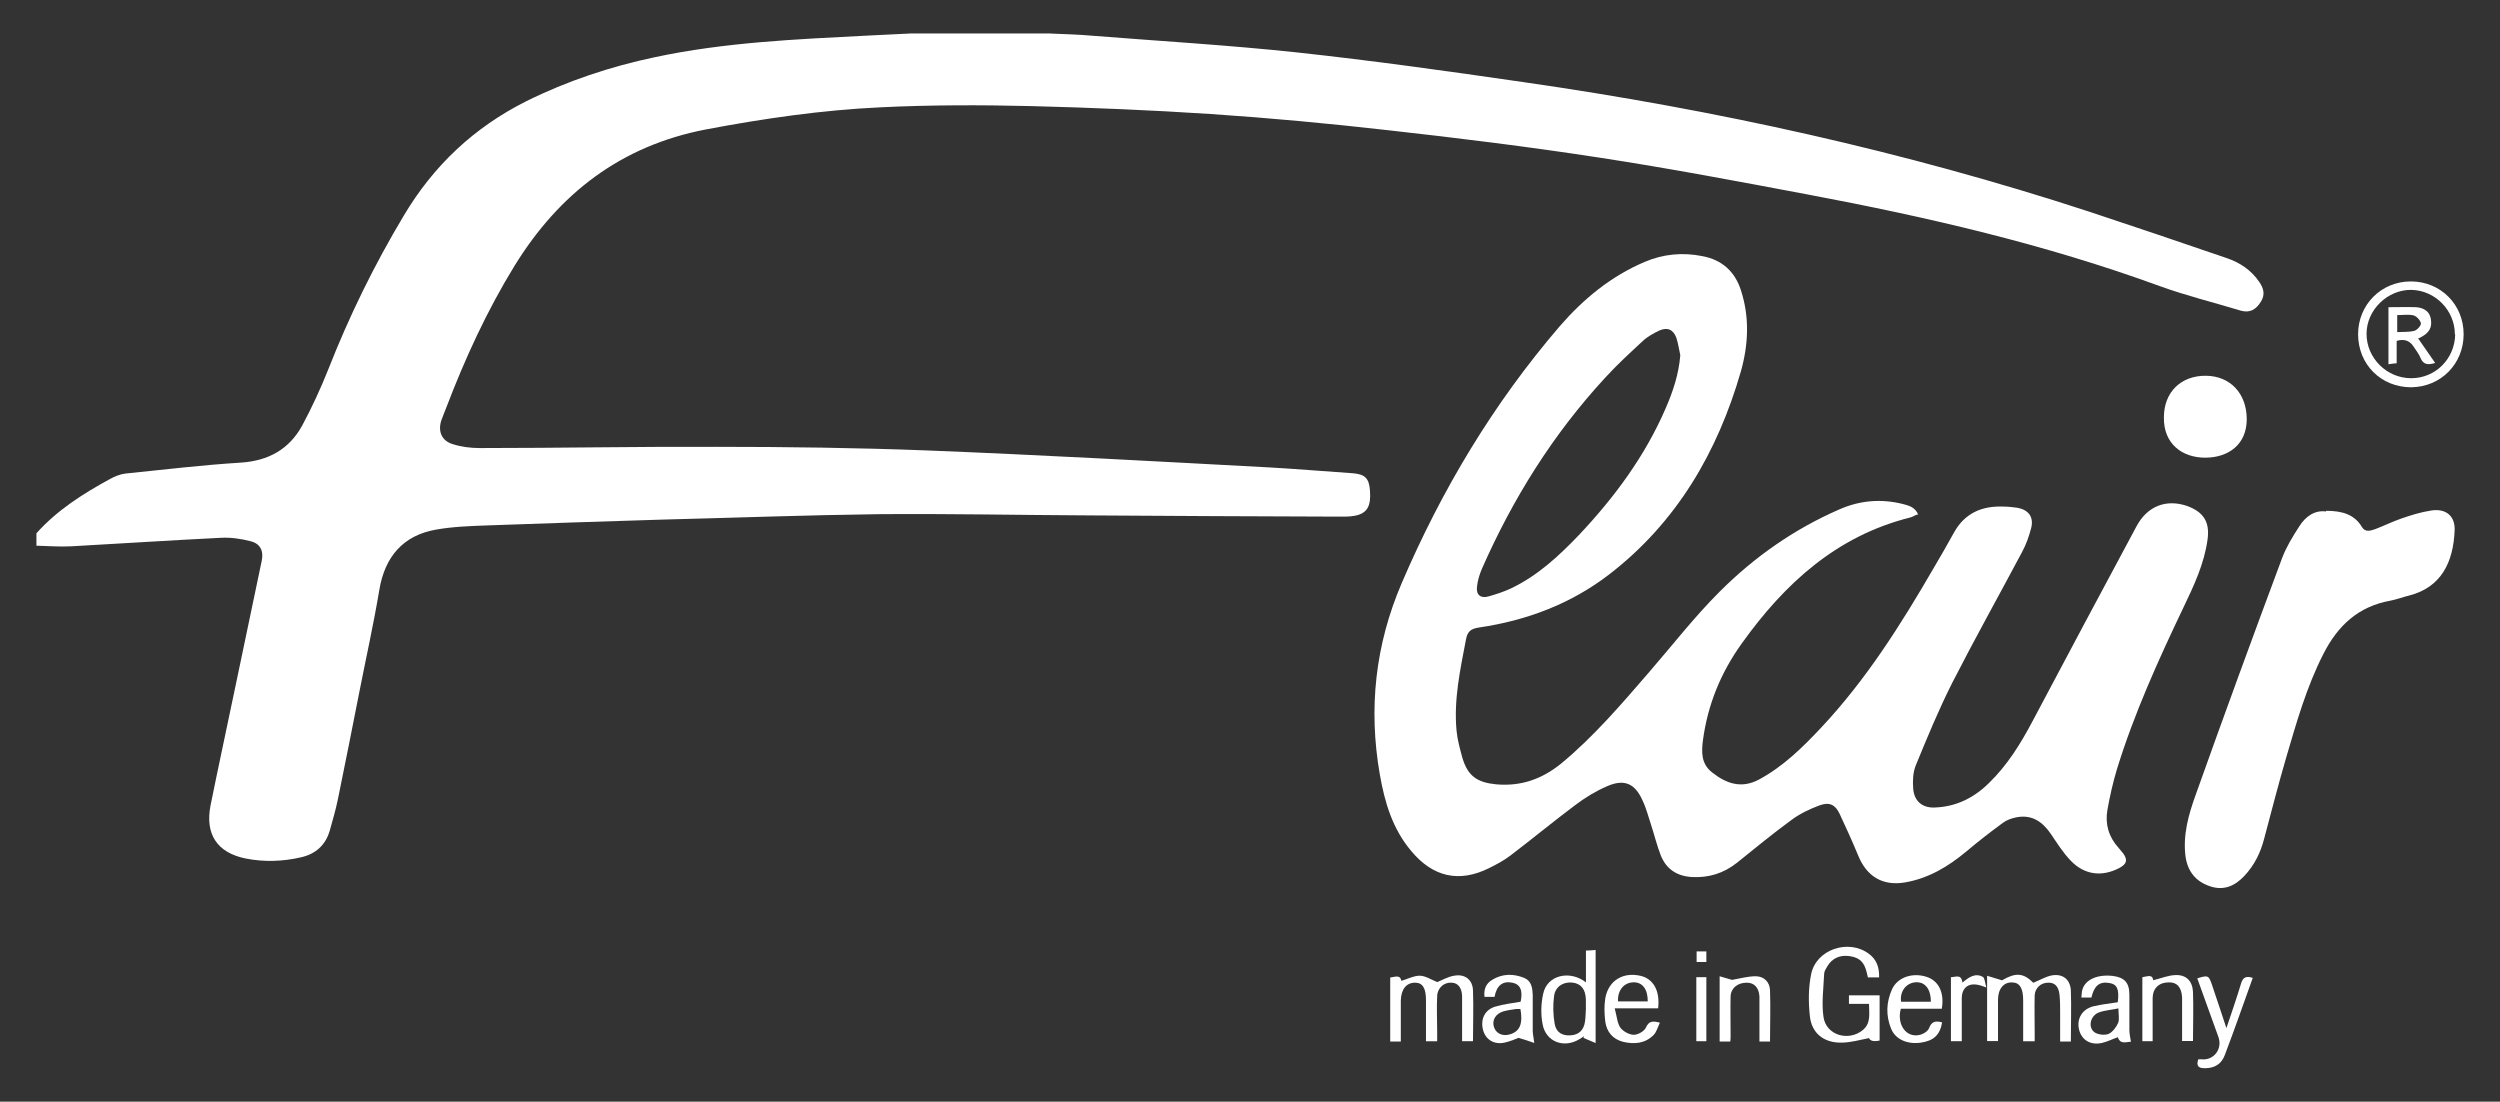 <svg xmlns="http://www.w3.org/2000/svg" id="Ebene_1" data-name="Ebene 1" viewBox="0 0 408.37 179.96"><rect x="0" y="0" width="408.37" height="179.96" fill="#333333" stroke="none"/><defs><style>      .cls-1 {        fill: #fff;        stroke-width: 0px;      }    </style></defs><g id="flair"><path class="cls-1" d="M171.62,5.48c2.23.1,4.51.15,6.74.35,11.15.89,22.35,1.54,33.46,2.73,12.39,1.34,24.73,3.07,37.07,4.86,31.37,4.51,62.25,11.3,92.39,21.16,7.48,2.48,14.97,5.01,22.45,7.58,2.18.74,4.01,1.98,5.3,3.87.69.99,1.04,2.03.3,3.22-.79,1.29-1.78,1.93-3.32,1.49-4.41-1.34-8.87-2.43-13.23-4.01-18.73-6.84-38.02-11.3-57.54-14.97-11.3-2.13-22.55-4.26-33.9-6-11.55-1.78-23.2-3.22-34.79-4.51-9.57-1.09-19.18-1.98-28.85-2.63-9.76-.64-19.53-1.04-29.29-1.29-8.18-.2-16.41-.2-24.58.2-9.62.45-19.08,1.83-28.55,3.62-13.88,2.68-23.94,10.46-31.22,22.25-4.51,7.34-8.08,15.12-11.15,23.15-.25.69-.55,1.34-.79,2.03-.64,1.83,0,3.42,1.83,3.97,1.39.45,2.92.64,4.41.64,12.89,0,25.72-.25,38.61-.2,11.5,0,23,.15,34.45.59,18.69.74,37.37,1.78,56.06,2.78,4.46.25,8.92.64,13.43.94,2.03.15,2.73.79,2.87,2.83.2,2.53-.45,3.72-2.43,4.11-.99.2-2.03.15-3.07.15-13.48-.05-26.91-.1-40.39-.2-11.45-.05-22.9-.3-34.35-.2-11.85.15-23.64.59-35.49.89-9.42.3-18.88.59-28.3.94-2.87.1-5.75.2-8.52.69-5.4.94-8.38,4.46-9.27,9.86-.94,5.6-2.18,11.15-3.27,16.7-1.14,5.85-2.33,11.75-3.52,17.6-.35,1.69-.84,3.32-1.29,4.96-.69,2.43-2.33,3.87-4.71,4.41-2.97.69-6.05.79-9.02.2-4.71-.94-6.69-4.01-5.75-8.72,1.29-6.39,2.68-12.79,4.01-19.18,1.44-6.94,2.92-13.88,4.36-20.82.3-1.54-.25-2.73-1.88-3.12-1.54-.4-3.22-.64-4.81-.55-8.13.4-16.31.94-24.43,1.39-1.88.1-3.82-.05-5.7-.1v-2.03c3.37-3.77,7.58-6.44,11.94-8.82.79-.45,1.73-.84,2.63-.94,6.29-.64,12.54-1.39,18.83-1.78,4.51-.3,7.88-2.18,10.01-6.05,1.59-2.97,3.02-6.05,4.26-9.17,3.42-8.72,7.53-17.1,12.34-25.13,4.86-8.18,11.5-14.42,20.02-18.69,6.69-3.32,13.73-5.65,21.01-7.19,11.4-2.43,23-2.92,34.64-3.52,2.38-.1,4.76-.25,7.14-.35h22.85Z"></path><path class="cls-1" d="M313.22,84.03c-.45.15-.79.4-1.19.5-12.04,3.02-20.52,10.8-27.51,20.57-3.42,4.76-5.55,9.96-6.34,15.76-.25,1.93-.35,3.92,1.54,5.35,2.33,1.83,4.76,2.63,7.58,1.14,3.97-2.13,7.14-5.25,10.21-8.52,7.34-7.83,12.99-16.8,18.34-26.02,1.14-1.93,2.23-3.82,3.32-5.8,1.78-3.22,4.61-4.41,8.13-4.26.74,0,1.54.1,2.28.2,1.78.35,2.63,1.49,2.23,3.22-.35,1.39-.84,2.78-1.54,4.06-3.77,7.09-7.68,14.08-11.35,21.26-2.23,4.41-4.11,8.97-6,13.58-.45,1.14-.5,2.53-.4,3.77.15,1.98,1.44,3.12,3.42,3.07,3.52-.1,6.44-1.54,8.92-3.97,3.02-2.92,5.2-6.44,7.14-10.11,5.65-10.66,11.3-21.26,17-31.87,1.78-3.32,4.86-4.46,8.23-3.32,2.73.99,3.77,2.63,3.37,5.5-.55,3.97-2.23,7.53-3.92,11.05-4.11,8.62-8.08,17.35-10.9,26.52-.64,2.13-1.14,4.36-1.54,6.59-.4,2.28.2,4.41,1.83,6.2.25.3.5.59.74.89.79,1.09.59,1.73-.59,2.38-2.83,1.49-5.7,1.19-7.98-1.19-1.24-1.29-2.23-2.87-3.27-4.41-1.34-1.93-3.02-3.12-5.5-2.68-.84.15-1.69.45-2.33.94-2.03,1.49-4.01,3.02-5.95,4.66-2.97,2.48-6.2,4.41-10.06,5.06-3.62.59-6.2-.99-7.58-4.36-.94-2.28-1.98-4.56-3.02-6.79-.74-1.59-1.69-2.03-3.32-1.44-1.59.59-3.17,1.34-4.51,2.33-3.07,2.23-6,4.66-8.97,7.04-2.18,1.73-4.61,2.48-7.38,2.33-2.43-.15-4.16-1.29-5.06-3.52-.64-1.64-1.04-3.32-1.59-5.01-.45-1.34-.79-2.73-1.39-3.97-1.24-2.78-2.97-3.57-5.8-2.33-1.83.79-3.62,1.88-5.25,3.12-3.57,2.68-6.99,5.5-10.51,8.18-1.09.84-2.33,1.49-3.52,2.08-4.91,2.43-9.17,1.44-12.69-2.78-3.07-3.62-4.36-7.98-5.15-12.54-1.88-10.76-.74-21.16,3.57-31.22,6.54-15.27,14.97-29.34,25.82-41.98,3.87-4.46,8.38-8.18,13.88-10.51,3.02-1.29,6.2-1.59,9.42-.94,3.17.59,5.3,2.48,6.29,5.55,1.44,4.41,1.24,8.87,0,13.28-3.82,13.23-10.51,24.68-21.51,33.16-6.25,4.81-13.48,7.53-21.26,8.67-1.29.2-1.88.59-2.13,1.93-.94,4.96-2.03,9.86-1.54,14.97.15,1.49.55,2.92.94,4.36.89,3.02,2.43,4.06,5.55,4.36,4.01.35,7.43-.84,10.56-3.37,5.35-4.41,9.86-9.71,14.37-14.92,3.82-4.41,7.43-9.07,11.55-13.18,5.65-5.65,12.14-10.21,19.53-13.43,3.37-1.49,6.84-1.78,10.41-.89.99.25,2.08.55,2.53,1.83l-.15-.15ZM274.47,58.01c-.2-.94-.35-1.93-.64-2.83-.5-1.34-1.44-1.78-2.78-1.19-.94.45-1.93.99-2.68,1.69-2.08,1.93-4.21,3.87-6.15,6-8.52,9.22-15.12,19.78-20.17,31.27-.4.94-.69,1.93-.79,2.92-.15,1.34.64,1.93,1.93,1.54,1.24-.35,2.43-.74,3.62-1.29,4.36-2.08,7.83-5.3,11.1-8.72,5.8-6.15,10.8-12.89,14.18-20.72,1.19-2.73,2.13-5.55,2.38-8.62v-.05Z"></path><path class="cls-1" d="M379.94,83.44c2.68,0,4.66.59,5.9,2.68.55.89,1.44.55,2.18.3,1.44-.55,2.83-1.24,4.26-1.73,1.59-.55,3.17-1.04,4.81-1.29,2.38-.4,3.97.84,3.87,3.22-.2,5.2-2.18,9.32-7.43,10.66-1.04.25-2.03.64-3.07.84-5.25.94-8.62,4.11-10.95,8.72-2.73,5.35-4.36,11.1-6.05,16.85-1.29,4.41-2.43,8.87-3.62,13.33-.59,2.28-1.59,4.31-3.22,6.05-1.54,1.64-3.37,2.48-5.65,1.69-2.33-.79-3.62-2.43-3.97-4.86-.45-3.52.5-6.84,1.64-10.01,4.61-12.94,9.32-25.82,14.13-38.71.69-1.83,1.73-3.52,2.78-5.15,1.09-1.78,2.68-2.73,4.41-2.48v-.1Z"></path><path class="cls-1" d="M353.47,68.17c0-4.11,2.78-6.84,6.89-6.79,3.97.05,6.64,2.92,6.64,7.09s-3.02,6.29-6.79,6.29-6.84-2.28-6.74-6.64v.05Z"></path><path class="cls-1" d="M302.02,163.98v-1.39h5.01v7.38c-.96.2-1.54.07-1.73-.4-1.54.3-3.02.74-4.51.74-2.87.05-4.86-1.54-5.15-4.31-.25-2.28-.25-4.61.2-6.84.79-4.06,6.1-5.85,9.42-3.37,1.29.94,1.73,2.23,1.69,3.87h-1.83c-.05-.3-.15-.55-.2-.84-.4-1.64-1.14-2.38-2.73-2.63-1.59-.25-2.92.3-3.72,1.69-.2.35-.5.79-.5,1.19-.1,2.38-.45,4.81-.1,7.09.45,2.97,4.11,4.01,6.44,2.08,1.34-1.14.99-2.68.99-4.26,0,0-3.27,0-3.27,0Z"></path><path class="cls-1" d="M385.19,54.59c0-4.81,3.77-8.62,8.62-8.62s8.62,3.77,8.62,8.62-3.72,8.62-8.57,8.67c-4.91,0-8.67-3.72-8.67-8.67ZM401,54.64c0-3.92-3.17-7.19-7.09-7.29-3.92-.05-7.34,3.27-7.34,7.19s3.27,7.24,7.29,7.24,7.14-3.22,7.19-7.19l-.05.05Z"></path><path class="cls-1" d="M338.25,170.13h-1.73v-4.56c0-1.04,0-2.03-.1-3.07-.15-1.39-.79-2.03-1.88-1.98-1.19,0-2.13.89-2.18,2.08-.05,1.98,0,3.92,0,5.9v1.59h-1.88v-6.69c0-1.88-.5-2.87-1.73-2.92-1.44-.1-2.38,1.04-2.38,2.83v6.74h-1.78v-10.66c.79.25,1.49.45,2.43.74,2.23-1.29,3.47-1.24,5.11.4,1.04-.4,1.98-.99,2.97-1.19,1.83-.35,3.07.64,3.17,2.43.1,2.73,0,5.45,0,8.28v.1Z"></path><path class="cls-1" d="M234.81,160.41c.74-.3,1.73-.89,2.78-1.04,1.73-.3,2.97.69,3.02,2.43.1,2.73,0,5.45,0,8.28h-1.78v-7.38c-.05-1.34-.64-2.13-1.69-2.18-1.24-.1-2.33.84-2.38,2.18-.1,1.93,0,3.87,0,5.75v1.64h-1.83v-6.74c0-1.93-.55-2.83-1.78-2.83-1.44,0-2.28,1.09-2.33,2.92v6.69h-1.73v-10.46c.74-.05,1.59-.55,1.83.55.99-.3,2.03-.84,2.97-.84s1.88.64,2.87,1.04h.05Z"></path><path class="cls-1" d="M260.64,155.16v15.22c-.79-.35-1.39-.59-1.98-.84,0-.1.05-.2.1-.3-.3.2-.55.4-.84.55-2.53,1.49-5.45.35-5.95-2.53-.3-1.59-.25-3.32.1-4.91.64-3.12,4.41-3.92,6.99-1.88v-5.2c.55,0,.99-.05,1.64-.1h-.05ZM259.05,164.67h0v-1.39c-.05-1.69-.79-2.63-2.23-2.78-1.44-.15-2.78.64-2.97,2.23-.2,1.49-.15,3.07.1,4.51.25,1.44,1.29,1.98,2.63,1.88,1.34-.1,2.13-.84,2.33-2.28.1-.69.1-1.44.15-2.18Z"></path><path class="cls-1" d="M250.63,170.37c-.84-.3-1.59-.55-2.58-.84-.5.2-1.39.59-2.33.79-1.73.35-3.07-.55-3.47-2.08-.45-1.78.3-3.32,2.03-3.82,1.34-.4,2.78-.55,4.11-.79.4-1.83-.05-2.87-1.39-3.12-1.59-.3-2.53.5-2.87,2.33h-1.64c-.15-1.24.25-2.18,1.24-2.78,1.69-1.04,3.52-1.04,5.3-.3,1.14.5,1.29,1.64,1.34,2.73v5.9c0,.55.15,1.09.25,1.98h0ZM248.39,164.82h-.74c-.69.1-1.44.2-2.13.4-1.24.4-1.83,1.44-1.49,2.53s1.44,1.59,2.68,1.19c1.59-.5,2.08-1.78,1.64-4.16l.05.05Z"></path><path class="cls-1" d="M345.94,163.68c.25-2.13-.1-2.92-1.44-3.12-1.54-.25-2.43.45-2.87,2.38h-1.64c.05-.45.05-.89.15-1.24.45-1.69,2.48-2.58,5.01-2.28,1.88.25,2.68,1.09,2.68,3.07v5.75c0,.64.15,1.24.25,1.93-.74,0-1.73.5-2.13-.74-.89.3-1.73.74-2.63.94-1.88.4-3.32-.5-3.72-2.23-.4-1.78.55-3.32,2.38-3.77,1.29-.3,2.58-.45,3.87-.64l.1-.05ZM346.03,164.72c-1.14.25-2.18.3-3.12.64-1.49.5-1.93,2.53-.69,3.32.59.35,1.64.45,2.23.2.64-.3,1.24-1.09,1.54-1.78.25-.59.05-1.39.05-2.38Z"></path><path class="cls-1" d="M317.24,167c-.35,2.08-1.39,3.02-3.52,3.32-2.18.3-4.11-.55-4.81-2.28-.89-2.18-.79-4.36.15-6.44.89-1.98,3.37-2.78,5.65-2.03,1.98.64,2.92,2.58,2.48,5.2h-6.69c-.69,2.48.79,4.71,2.92,4.31.64-.1,1.49-.59,1.69-1.14.45-1.19,1.14-1.19,2.13-.94ZM315.4,163.63c0-2.13-.99-3.32-2.58-3.17-1.49.15-2.53,1.54-2.28,3.17,0,0,4.86,0,4.86,0Z"></path><path class="cls-1" d="M263.76,164.72c.35,1.29.4,2.38.94,3.17.45.59,1.44,1.14,2.18,1.14.69,0,1.73-.59,1.98-1.19.5-1.09,1.09-1.09,2.28-.79-.35.74-.55,1.54-1.04,2.03-1.39,1.39-3.17,1.54-5.01,1.09-1.69-.45-2.63-1.64-2.87-3.27-.15-1.24-.2-2.58,0-3.82.5-2.92,2.92-4.36,5.8-3.67,2.08.5,3.17,2.48,2.83,5.3h-7.19.1ZM264.25,163.58h4.91c0-1.98-.84-3.12-2.28-3.12-1.59,0-2.68,1.29-2.58,3.12h-.05Z"></path><path class="cls-1" d="M367.99,159.72c-.74,2.03-1.44,4.06-2.18,6.1-.79,2.18-1.54,4.31-2.38,6.49-.55,1.49-1.64,2.18-3.27,2.18-.99,0-1.44-.3-1.09-1.44.2,0,.45-.05.69,0,1.93.1,3.27-1.73,2.63-3.62-1.14-3.22-2.33-6.39-3.47-9.62,1.78-.55,1.88-.5,2.43,1.14.74,2.23,1.49,4.41,2.33,6.99.89-2.63,1.69-4.96,2.38-7.24.3-1.09.89-1.34,1.98-.94l-.05-.05Z"></path><path class="cls-1" d="M351.64,170.08h-1.69v-10.46c.79-.1,1.64-.55,1.78.5,1.24-.3,2.38-.79,3.57-.84,1.78-.1,2.83.94,2.92,2.73.1,2.63,0,5.25,0,8.03h-1.78v-7.14c-.1-1.64-.84-2.48-2.18-2.43-1.59,0-2.58.94-2.63,2.53v7.09h0Z"></path><path class="cls-1" d="M282.54,170.13h-1.64v-10.66c.69.2,1.34.4,2.03.59,1.19-.2,2.53-.59,3.87-.59s2.28.94,2.33,2.28c.1,2.78,0,5.55,0,8.38h-1.73v-7.38c-.1-1.44-.84-2.23-2.08-2.23-1.49,0-2.58.89-2.63,2.23-.05,2.13,0,4.26,0,6.39,0,.3,0,.59-.05.99h-.1Z"></path><path class="cls-1" d="M320.41,170.08h-1.73v-10.46c.79,0,1.69-.59,1.88.89.99-.84,2.08-1.64,3.32-.94.35.2.35.99.59,1.73-.64-.2-.94-.35-1.24-.4-1.69-.4-2.78.45-2.78,2.18v6.99h-.05Z"></path><path class="cls-1" d="M277.09,159.62h1.64v10.46h-1.64v-10.46Z"></path><path class="cls-1" d="M278.73,157.14h-1.59v-1.73h1.59v1.73Z"></path><path class="cls-1" d="M390.15,59.45v-9.27c1.54,0,3.02-.05,4.51,0,1.44.1,2.28.84,2.43,2.03.2,1.29-.3,2.18-1.64,2.87-.15.1-.3.15-.45.2.89,1.29,1.78,2.58,2.78,4.01-1.14.35-1.93.3-2.38-.79-.25-.64-.69-1.19-1.04-1.73-.64-1.04-1.49-1.49-2.87-1.09v3.67c-.5,0-.84.1-1.39.15l.05-.05ZM391.58,54.25c1.04-.05,1.98,0,2.78-.2.5-.15,1.14-.89,1.09-1.24-.1-.5-.69-1.14-1.19-1.29-.84-.2-1.73-.05-2.68-.05v2.83-.05Z"></path></g></svg>
